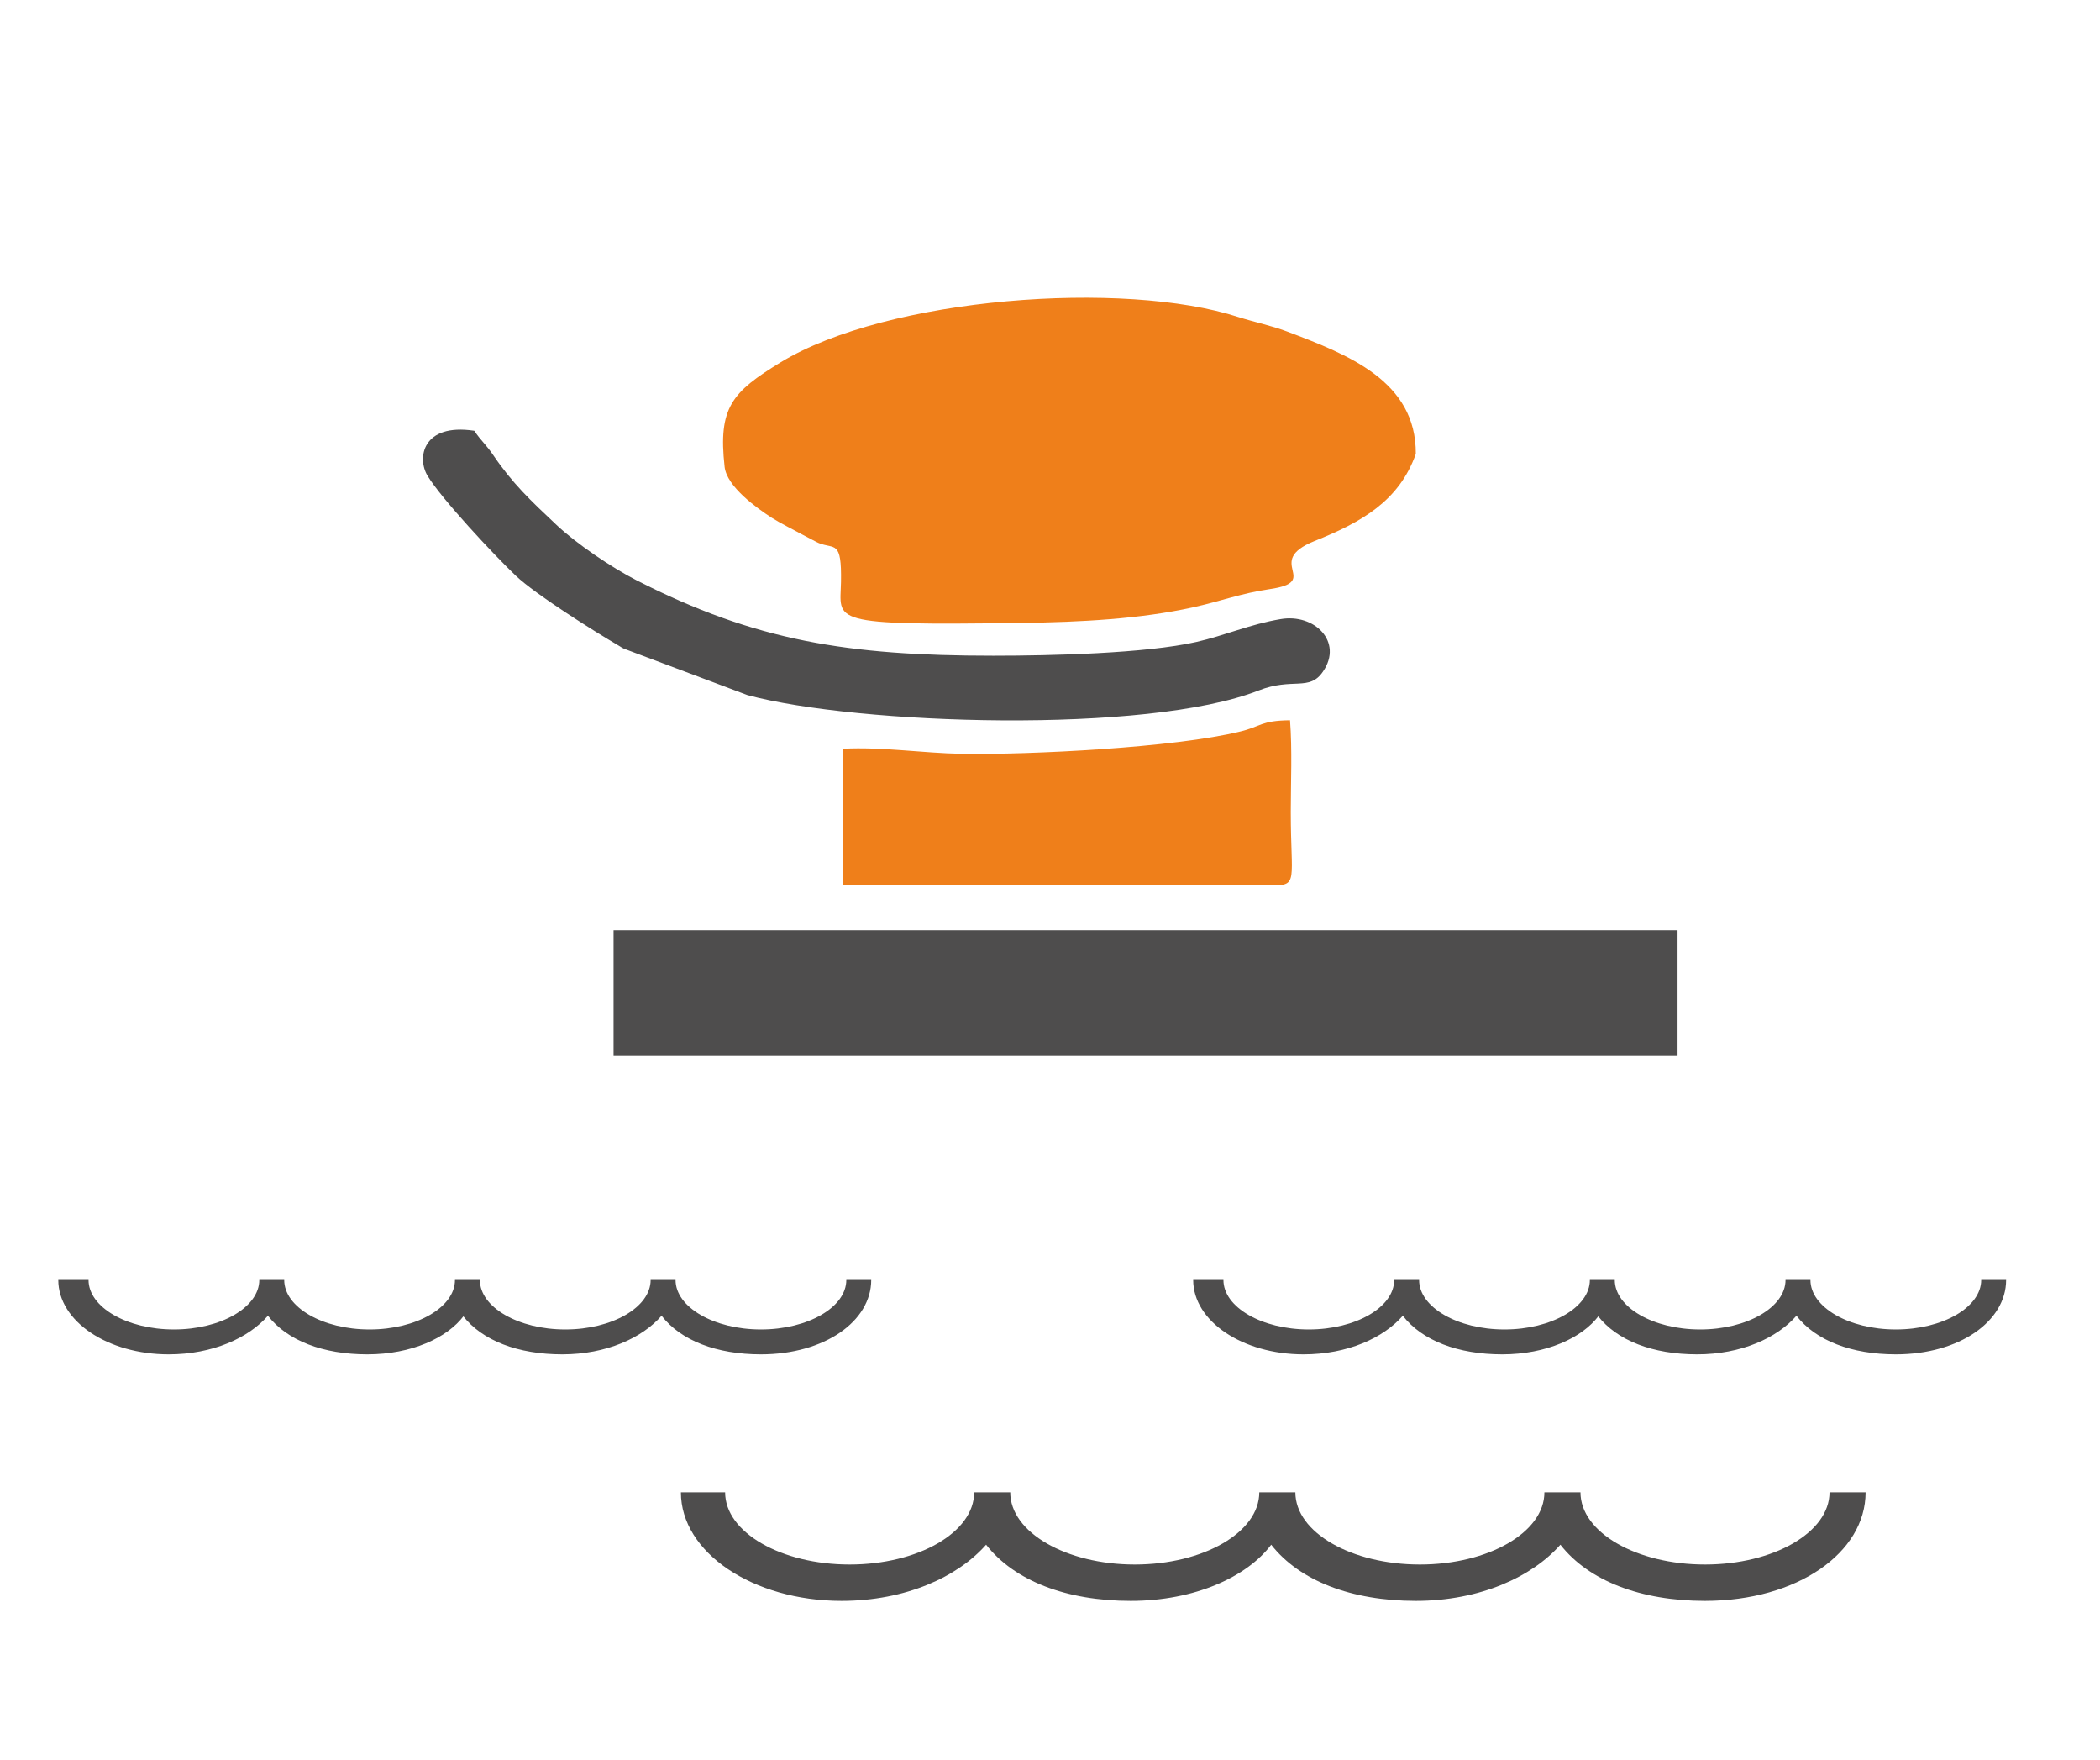 <?xml version="1.0" encoding="UTF-8"?> <!-- Creator: CorelDRAW X6 --> <svg xmlns="http://www.w3.org/2000/svg" xmlns:xlink="http://www.w3.org/1999/xlink" xml:space="preserve" width="82.635mm" height="69.257mm" style="shape-rendering:geometricPrecision; text-rendering:geometricPrecision; image-rendering:optimizeQuality; fill-rule:evenodd; clip-rule:evenodd" viewBox="0 0 8263 6926"> <defs> <style type="text/css"> <![CDATA[ .fil2 {fill:none} .fil1 {fill:#EF7F1A} .fil0 {fill:#4E4D4D} ]]> </style> </defs> <g id="Warstwa_x0020_1">  <path class="fil0" d="M5002 6078c111,142 316,221 569,221 253,0 458,-95 569,-221 111,142 316,221 569,221 364,0 632,-190 632,-427l-142 0c0,158 -221,284 -490,284 -269,0 -490,-126 -490,-284l-142 0c0,158 -221,284 -490,284 -269,0 -490,-126 -490,-284l-142 0c0,158 -221,284 -490,284 -269,0 -490,-126 -490,-284l-142 0c0,158 -221,284 -490,284 -269,0 -490,-126 -490,-284l-174 0c0,237 284,427 632,427 253,0 458,-95 569,-221 111,142 316,221 569,221 253,0 458,-95 553,-221z"></path> <g id="_731795312"> <path class="fil1" d="M2851 1837c9,78 125,161 185,200 35,22 89,49 124,68 12,6 58,31 62,32 62,25 90,-14 87,153 -3,155 -59,172 709,161 238,-3 469,-16 675,-61 109,-24 192,-56 303,-72 208,-30 -27,-107 176,-189 185,-74 333,-157 399,-343 2,-287 -267,-391 -508,-482 -61,-23 -129,-37 -189,-56 -451,-147 -1381,-79 -1803,178 -191,117 -246,177 -220,411z"></path> <path class="fil1" d="M3317 2947l-2 534 1690 3c105,0 74,-18 74,-290 0,-115 6,-246 -3,-360 -114,1 -116,25 -195,44 -260,64 -827,92 -1096,88 -158,-3 -313,-28 -468,-20z"></path> <path class="fil0" d="M3908 2580c-571,0 -936,-58 -1404,-297 -98,-50 -238,-145 -316,-219 -101,-95 -172,-162 -248,-274 -27,-40 -48,-56 -74,-95 -205,-31 -226,108 -184,177 55,91 261,311 347,393 78,74 304,216 408,277 15,9 -8,-4 17,10l487 183c435,117 1572,154 2011,-18 135,-53 200,5 254,-75 80,-117 -34,-229 -167,-206 -120,20 -221,65 -332,90 -200,45 -568,54 -799,54z"></path> <rect class="fil0" x="2414" y="3660" width="4187" height="494"></rect> </g> <path class="fil0" d="M1821 5177c76,98 217,152 391,152 174,0 315,-65 391,-152 76,98 217,152 391,152 250,0 434,-130 434,-293l-98 0c0,108 -152,195 -336,195 -184,0 -336,-87 -336,-195l-98 0c0,108 -152,195 -336,195 -184,0 -336,-87 -336,-195l-98 0c0,108 -152,195 -336,195 -184,0 -336,-87 -336,-195l-98 0c0,108 -152,195 -336,195 -184,0 -336,-87 -336,-195l-119 0c0,163 195,293 434,293 174,0 315,-65 391,-152 76,98 217,152 391,152 174,0 315,-65 380,-152z"></path> <path class="fil0" d="M6287 5177c76,98 217,152 391,152 174,0 315,-65 391,-152 76,98 217,152 391,152 250,0 434,-130 434,-293l-98 0c0,108 -152,195 -336,195 -184,0 -336,-87 -336,-195l-98 0c0,108 -152,195 -336,195 -184,0 -336,-87 -336,-195l-98 0c0,108 -152,195 -336,195 -184,0 -336,-87 -336,-195l-98 0c0,108 -152,195 -336,195 -184,0 -336,-87 -336,-195l-119 0c0,163 195,293 434,293 174,0 315,-65 391,-152 76,98 217,152 391,152 174,0 315,-65 380,-152z"></path> <rect class="fil2" width="8263" height="6926"></rect> </g> </svg> 